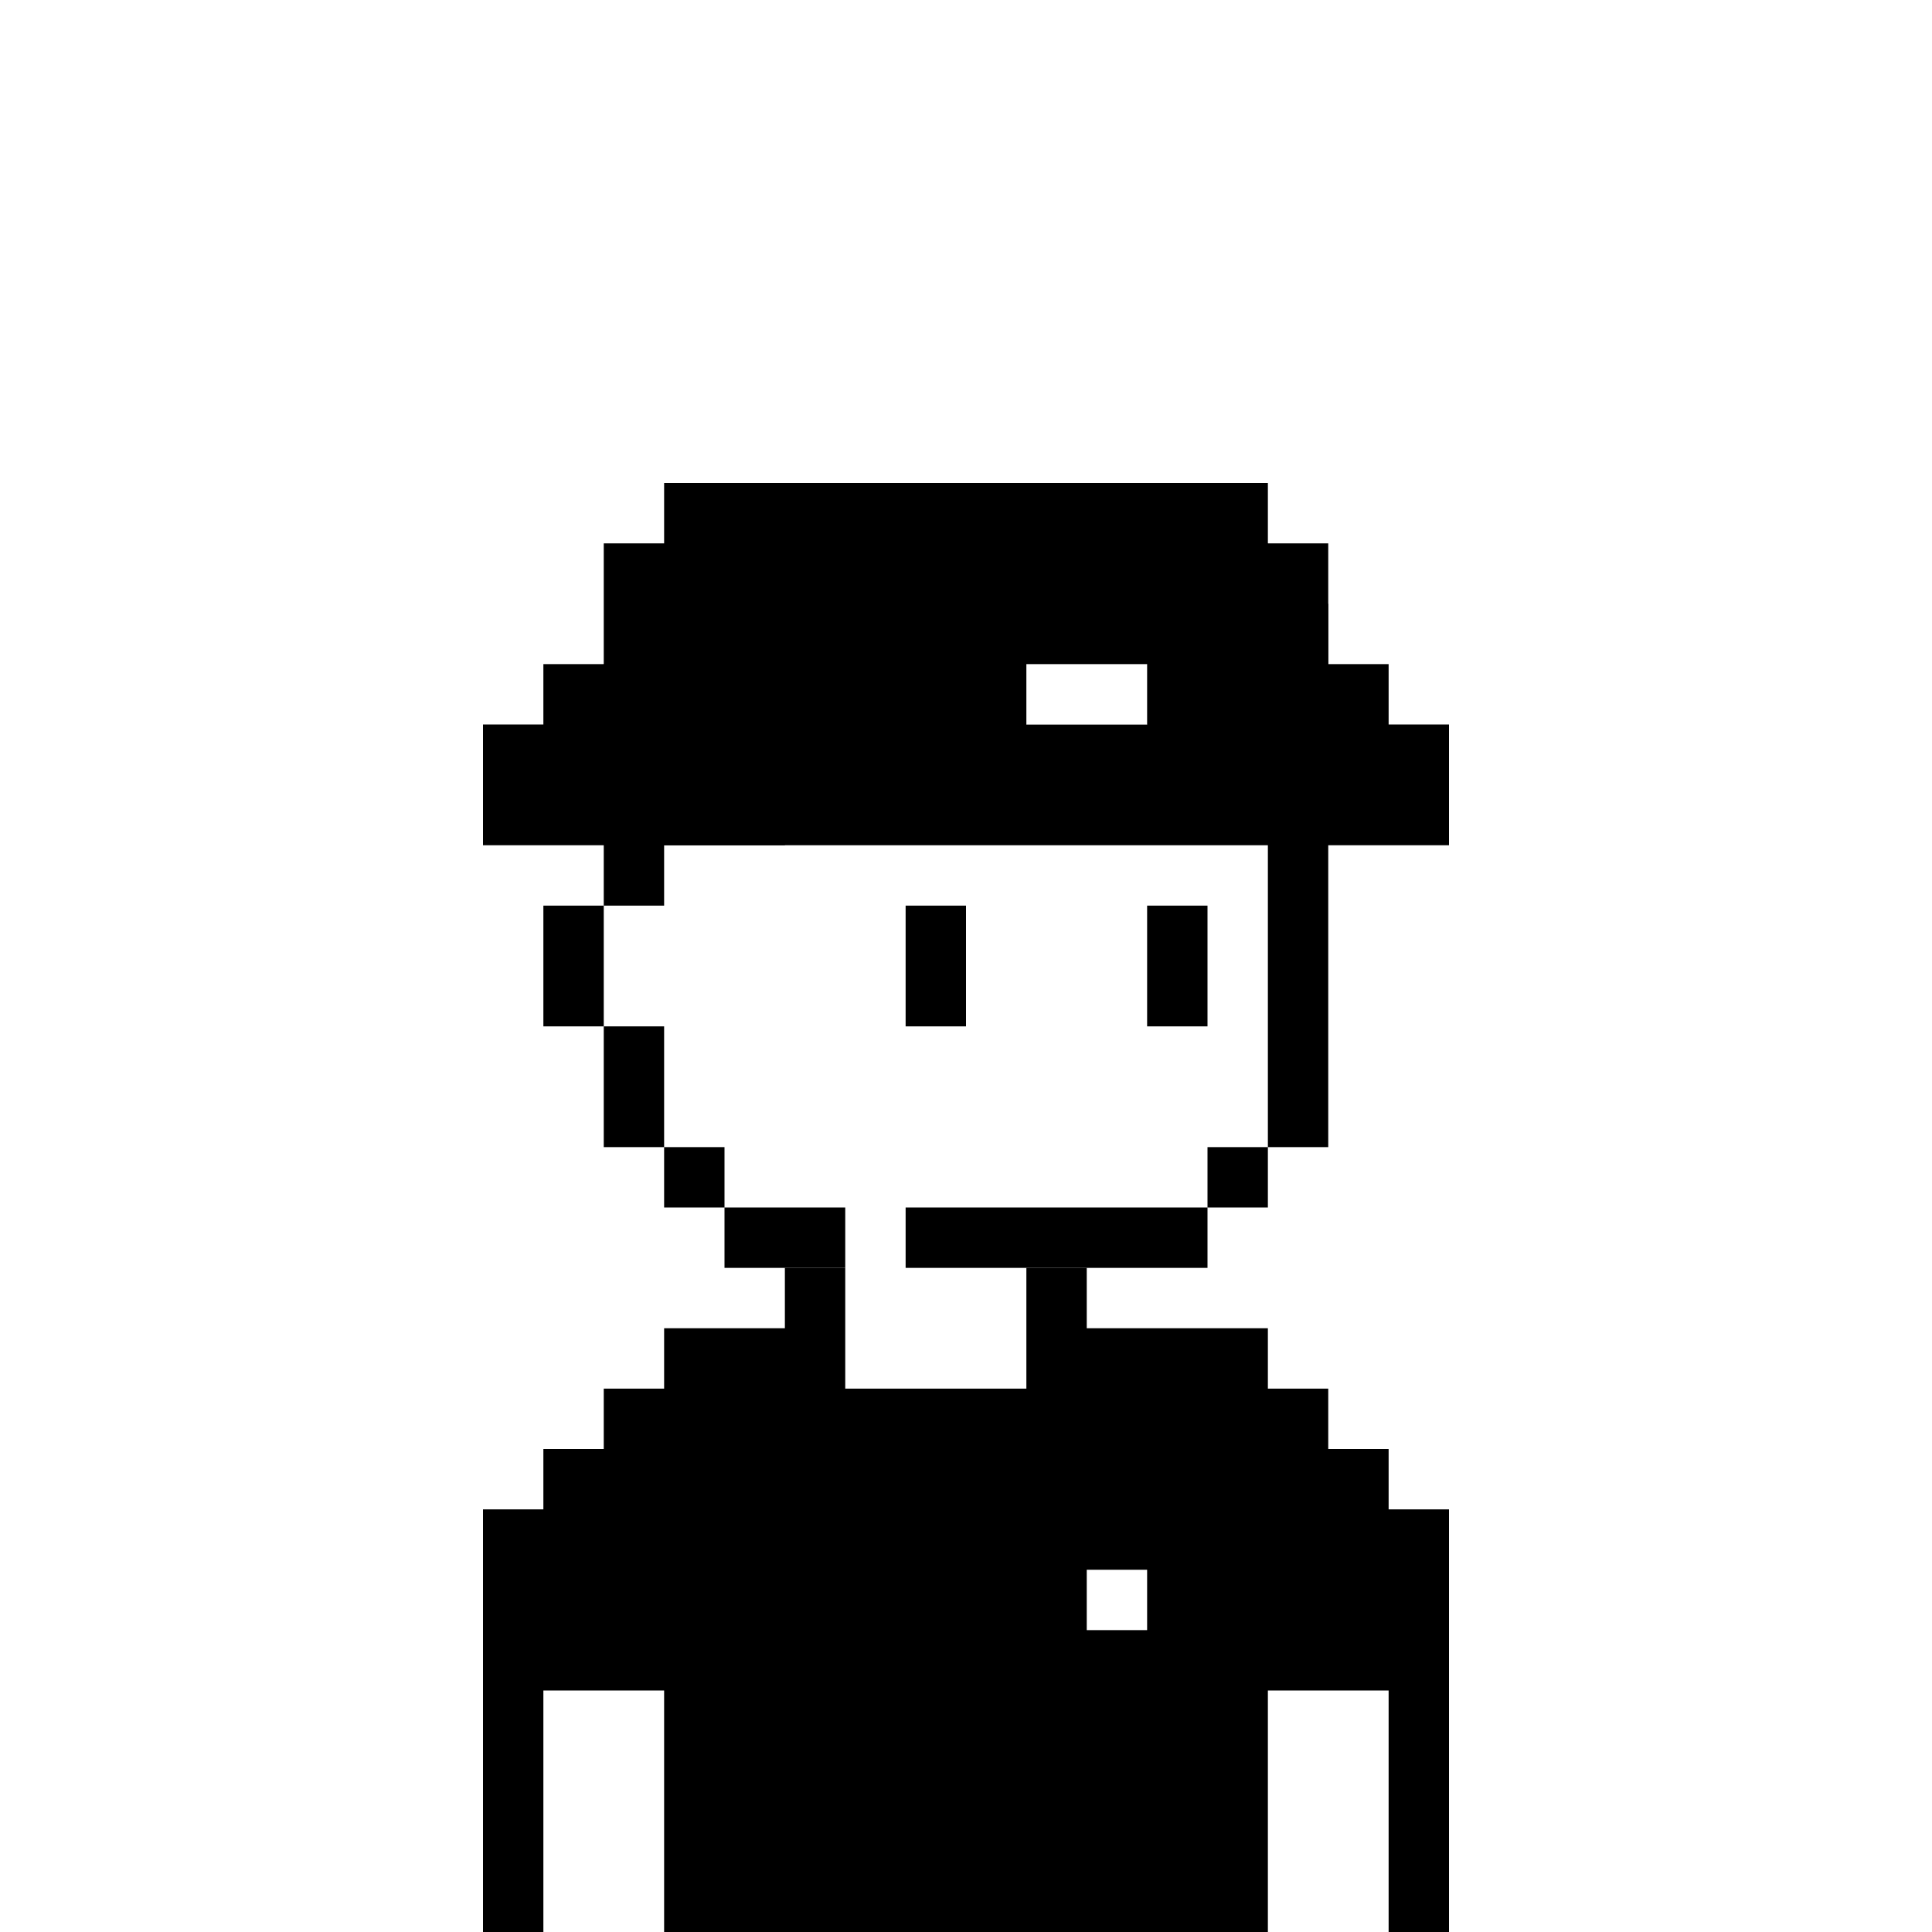 <?xml version="1.0" encoding="utf-8"?>
<svg xmlns="http://www.w3.org/2000/svg" fill="none" height="32" viewBox="0 0 32 32" width="32">
  <rect fill="white" height="32" width="32"/>
  <path d="M20 9H12V10H11V11H10V15H9V17H10V19H11V20H12V21H14V20H12V19H11V17H10V15H11V11H12V10H20V11H21V19H20V20H15V21H20V20H21V19H22V11H21V10H20V9Z" fill="black"/>
  <path d="M16 15H15V17H16V15Z" fill="black"/>
  <path d="M19 15H20V17H19V15Z" fill="black"/>
  <path clip-rule="evenodd" d="M14 21H13V22H11V23H10V24H9V25H8V32H9V28H11V32H21V28H23V32H24V25H23V24H22V23H21V22H18V21H17V23H14V21ZM19 26H18V27H19V26Z" fill="black" fill-rule="evenodd"/>
  <path d="M21 9H12V10H11V11H10V14H11H12H13V12H22V10H21V9Z" fill="black"/>
  <path clip-rule="evenodd" d="M11 8H21V9H22V11H23V12H24V14H8V12H9V11H10V9H11V8ZM17 11H19V12H17V11Z" fill="black" fill-rule="evenodd"/>
  <rect fill="white" height="1" width="2" x="17" y="11"/>
</svg>